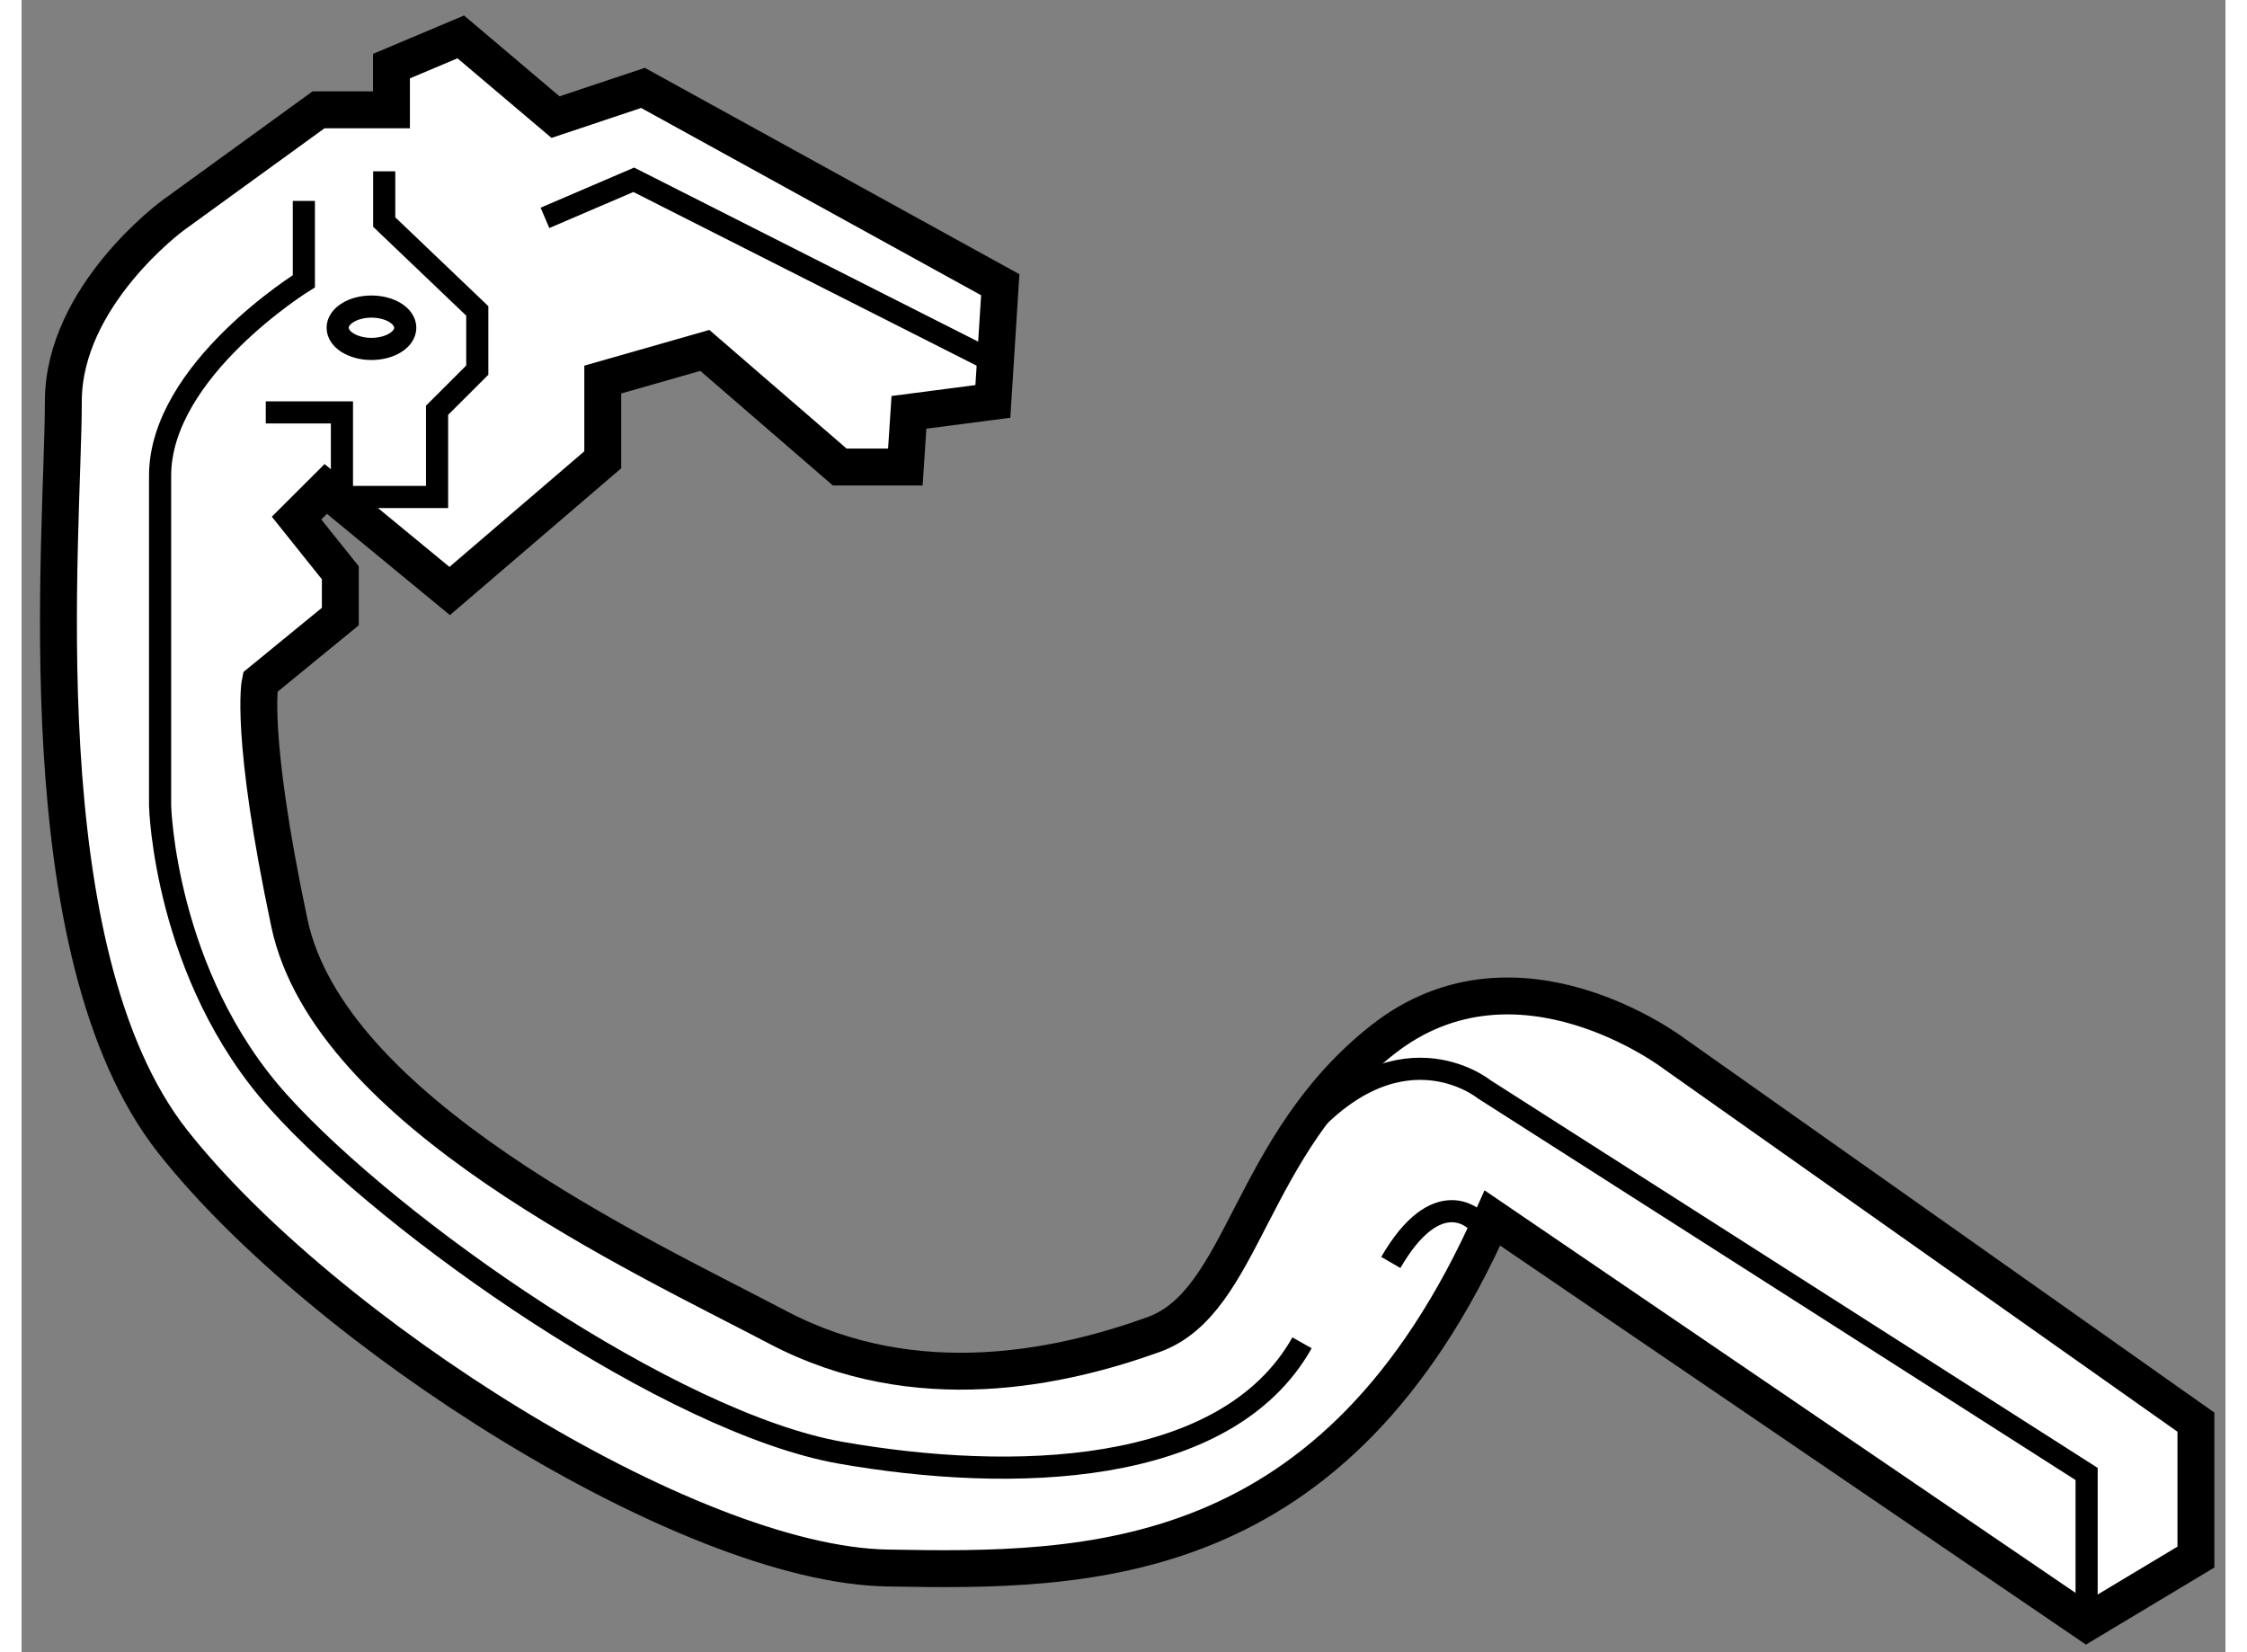 <?xml version="1.0" encoding="utf-8"?>
<!-- Generator: Adobe Illustrator 15.1.0, SVG Export Plug-In . SVG Version: 6.00 Build 0)  -->
<!DOCTYPE svg PUBLIC "-//W3C//DTD SVG 1.1//EN" "http://www.w3.org/Graphics/SVG/1.1/DTD/svg11.dtd">
<svg version="1.1" xmlns="http://www.w3.org/2000/svg" xmlns:xlink="http://www.w3.org/1999/xlink" x="0px" y="0px" width="244.8px"
	 height="180px" viewBox="19.551 60.707 29.862 22.387" enable-background="new 0 0 244.8 180" xml:space="preserve">
	
<rect x="19.551" y="60.707" width="29.862" height="22.387" fill="#808080" stroke="none"/>
	
<g><path fill="#FFFFFF" stroke="#000000" stroke-width="0.5" d="M32.812,64.565l-4.841-2.667l-1.185,0.396l-1.284-1.087l-0.939,0.396
			v0.592h-0.988l-1.976,1.433c0,0-1.482,1.086-1.482,2.519c0,1.779-0.543,7.458,1.482,10.027s6.966,5.73,9.682,5.779
			c2.716,0.05,6.077,0.05,8.2-4.742l8.05,5.483l1.482-0.889v-1.828l-7.064-4.989c0,0-2.125-1.629-3.951-0.197
			c-1.826,1.432-1.875,3.556-3.111,4s-3.211,0.89-5.088-0.098c-1.877-0.988-6.076-2.914-6.62-5.483
			c-0.543-2.569-0.395-3.26-0.395-3.26l1.086-0.889v-0.593l-0.593-0.741l0.396-0.395l1.679,1.383l2.074-1.778V65.85l1.383-0.395
			l1.828,1.58h0.889l0.049-0.741l1.137-0.148L32.812,64.565z"></path><path fill="none" stroke="#000000" stroke-width="0.3" d="M47.532,82.693v-2.014l-8.167-5.215c0,0-1.203-0.975-2.578,0.745"></path><path fill="none" stroke="#000000" stroke-width="0.3" d="M39.25,77.241c0,0-0.515-0.517-1.146,0.572"></path><path fill="none" stroke="#000000" stroke-width="0.3" d="M23.376,63.429v1.089c0,0-1.948,1.203-1.948,2.636s0,4.47,0,4.47
			s0.057,2.293,1.604,4.012s5.329,4.355,7.622,4.756c2.292,0.401,5.215,0.343,6.247-1.49"></path><polyline fill="none" stroke="#000000" stroke-width="0.3" points="24.465,63.028 24.465,63.716 25.726,64.92 25.726,65.722 
			25.181,66.266 25.181,67.441 23.892,67.441 23.892,66.295 22.86,66.295 		"></polyline><polyline fill="none" stroke="#000000" stroke-width="0.3" points="26.643,63.659 27.846,63.143 32.603,65.55 		"></polyline><ellipse fill="none" stroke="#000000" stroke-width="0.3" cx="24.292" cy="65.148" rx="0.458" ry="0.287"></ellipse></g>


</svg>